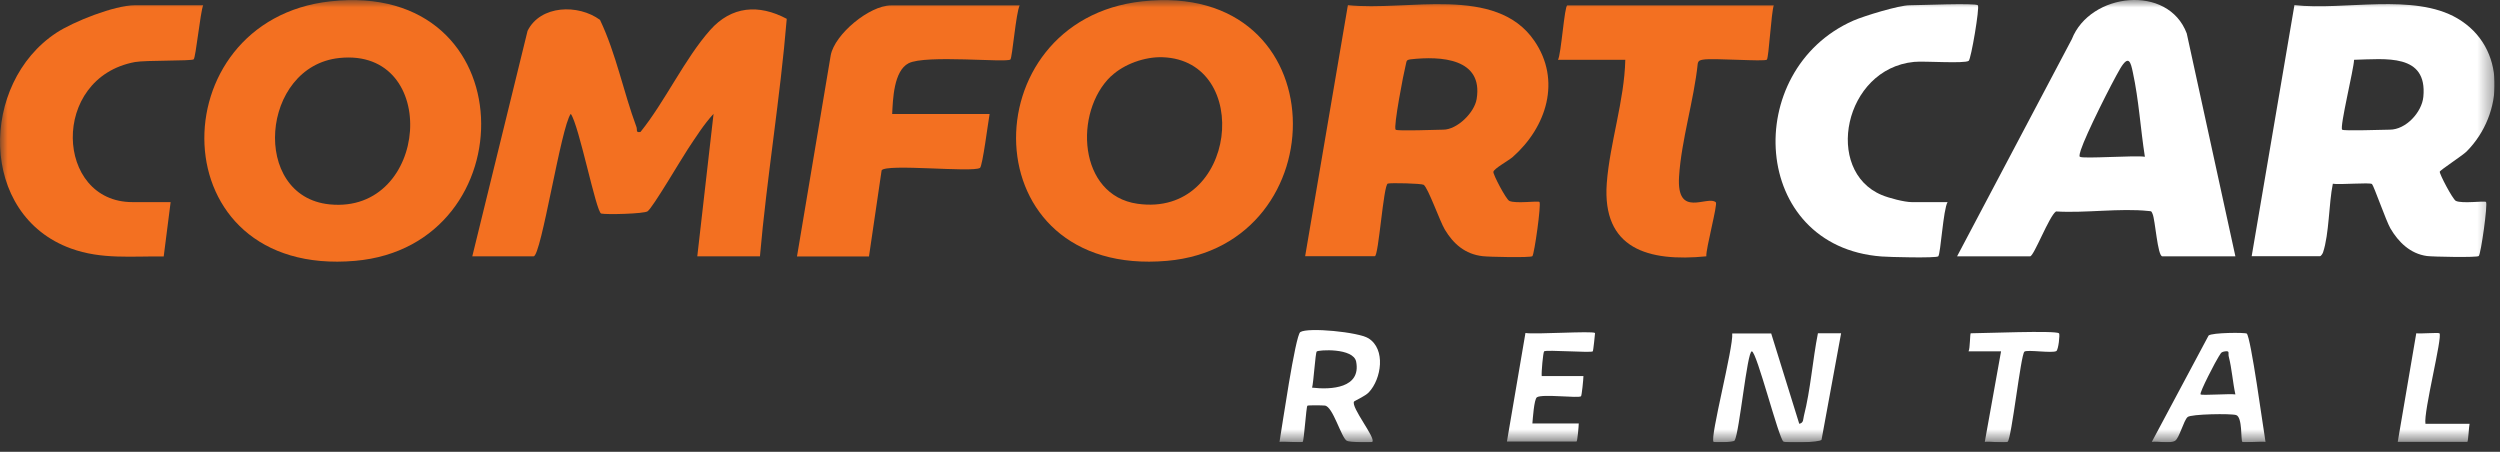 <svg xmlns="http://www.w3.org/2000/svg" width="166" height="30" viewBox="0 0 166 30" fill="none"><rect x="0" y="0" width="166" height="30" fill="#333333" stroke="none"/><g clip-path="url(#clip0_456_3990)"><mask id="mask0_456_3990" style="mask-type:luminance" maskUnits="userSpaceOnUse" x="0" y="0" width="166" height="30"><path d="M165.64 0H0V29.37H165.64V0Z" fill="white"></path></mask><g mask="url(#mask0_456_3990)"><path d="M31.36 17.02L35.03 2.05C35.88 0.33 38.4 0.26 39.84 1.32C40.92 3.59 41.39 6.09 42.26 8.43C42.33 8.62 42.19 8.83 42.53 8.76C44.16 6.74 45.45 3.92 47.15 2C48.57 0.4 50.38 0.26 52.24 1.25C51.81 6.48 50.92 11.76 50.46 17.02H46.3L47.38 7.56C46.73 8.26 46.21 9.1 45.68 9.89C45.24 10.55 43.35 13.78 43 14.03C42.76 14.2 40.25 14.26 39.92 14.18C39.58 14.09 38.45 8.31 37.9 7.56C37.25 8.4 35.94 17.02 35.43 17.02H31.35H31.36Z" fill="#F37021"></path><path d="M155.52 8.61C155.63 8.71 158.21 8.61 158.68 8.61C159.75 8.61 160.81 7.46 160.91 6.43C161.19 3.53 158.4 3.92 156.31 3.97C156.3 4.56 155.34 8.45 155.52 8.61ZM149.51 17.02L152.35 0.34C155.65 0.71 160.27 -0.48 163.17 1.22C166.46 3.15 166.27 7.56 163.78 10.06C163.52 10.32 162.02 11.3 162 11.4C161.97 11.54 162.86 13.24 163.07 13.34C163.5 13.54 164.98 13.32 165.07 13.41C165.2 13.54 164.73 16.88 164.59 17C164.46 17.11 161.54 17.05 161.15 17C160.04 16.85 159.25 16.07 158.72 15.16C158.44 14.68 157.62 12.33 157.5 12.22C157.36 12.1 155.31 12.28 154.9 12.2C154.63 13.52 154.66 15.53 154.25 16.76C154.22 16.85 154.11 17.01 154.05 17.01H149.51V17.02Z" fill="white"></path><path d="M92.67 8.61C92.78 8.72 95.38 8.61 95.83 8.61C96.76 8.61 97.91 7.47 98.05 6.57C98.49 3.88 95.7 3.71 93.66 3.94C93.34 3.98 93.41 4.08 93.33 4.36C93.21 4.8 92.51 8.45 92.67 8.6M86.66 17.02L89.5 0.34C93.4 0.77 99.33 -1.02 101.88 2.71C103.68 5.33 102.7 8.43 100.45 10.42C100.18 10.66 99.2 11.19 99.16 11.41C99.13 11.58 100.01 13.25 100.22 13.34C100.64 13.54 102.13 13.32 102.22 13.41C102.35 13.54 101.88 16.88 101.75 17.01C101.63 17.12 98.82 17.06 98.45 17.01C97.29 16.88 96.51 16.2 95.94 15.25C95.62 14.73 94.82 12.45 94.53 12.27C94.37 12.18 92.35 12.13 92.15 12.19C91.86 12.27 91.54 17.01 91.29 17.01H86.67L86.66 17.02Z" fill="#F37021"></path><path d="M22.54 3.85C17.3 4.39 16.63 13.04 21.88 13.57C28.51 14.24 29.28 3.15 22.54 3.85ZM21.93 0.09C34.96 -1.35 35.04 16.32 23.58 17.32C10.52 18.46 10.52 1.35 21.93 0.09Z" fill="#F37021"></path><path d="M73.77 5.06C71.29 7.43 71.58 12.97 75.53 13.53C82.15 14.47 83.21 4 77.19 3.8C76.01 3.76 74.62 4.26 73.78 5.06M75.84 0.09C88.9 -1.34 88.89 16.33 77.49 17.32C64.43 18.46 64.4 1.34 75.84 0.09Z" fill="#F37021"></path><path d="M138.11 10.41C138.27 10.56 141.85 10.3 142.42 10.41C142.13 8.56 142.02 6.64 141.62 4.8C141.48 4.13 141.35 3.61 140.79 4.54C140.18 5.58 138.52 8.89 138.17 9.95C138.13 10.07 138.04 10.35 138.1 10.41M148.43 17.02H143.58C143.26 17.02 143.11 14.6 142.93 14.2C142.84 14.01 142.88 14.03 142.66 14.01C140.76 13.81 138.46 14.16 136.52 14.04C136.07 14.33 135.05 17.02 134.8 17.02H129.95L137.57 2.6C138.78 -0.49 143.96 -1.08 145.2 2.22L148.43 17.02Z" fill="white"></path><path d="M67.71 0.35C67.46 0.82 67.22 3.82 67.09 3.95C66.85 4.18 61.45 3.62 60.33 4.2C59.34 4.71 59.29 6.6 59.24 7.57H65.71C65.62 8.04 65.24 11.05 65.07 11.15C64.55 11.47 58.86 10.85 58.54 11.31L57.7 17.03H52.92L55.16 3.67C55.43 2.26 57.74 0.36 59.16 0.36H67.71V0.35Z" fill="#F37021"></path><path d="M117.78 0.35C117.61 0.83 117.45 3.82 117.32 3.96C117.18 4.11 113.72 3.84 113.08 3.96C112.9 3.99 112.77 4.02 112.73 4.22C112.48 6.65 111.64 9.31 111.49 11.72C111.31 14.54 113.36 12.95 113.93 13.43C114.07 13.55 113.26 16.53 113.3 17.02C109.43 17.4 106.37 16.52 106.69 12.16C106.89 9.51 107.86 6.67 107.92 3.97H103.45C103.66 3.63 103.88 0.36 104.07 0.36H117.78V0.35Z" fill="#F37021"></path><path d="M131.33 0.35C131.46 0.48 130.88 3.93 130.72 4.04C130.44 4.24 127.74 4.04 127.09 4.11C122.43 4.57 121.09 11.34 124.95 12.95C125.42 13.15 126.46 13.42 126.93 13.42H129.32C129.03 13.89 128.86 16.86 128.7 17.02C128.56 17.15 125.38 17.07 124.93 17.03C116.21 16.37 115.61 4.66 123.06 1.37C123.77 1.06 126.09 0.35 126.79 0.35C127.4 0.35 131.17 0.19 131.33 0.35Z" fill="white"></path><path d="M13.49 0.35C13.3 0.81 13 3.82 12.86 3.94C12.71 4.06 9.67 3.99 8.96 4.12C3.31 5.17 3.66 13.42 8.79 13.42H11.33L10.87 17.03C8.75 17 6.74 17.24 4.71 16.5C-1.44 14.27 -1.35 5.53 3.74 2.18C4.88 1.43 7.61 0.35 8.95 0.35H13.49Z" fill="#F37021"></path><path d="M117.61 22.15L119.47 28.14C119.78 28.08 119.72 27.82 119.78 27.61C120.22 25.89 120.36 23.89 120.71 22.13H122.25L120.95 29.2C120.82 29.39 118.58 29.42 118.42 29.32C118.11 29.13 116.64 23.32 116.32 23.33C116.01 23.33 115.5 28.7 115.18 29.25C115.09 29.38 113.83 29.38 113.78 29.34C113.52 29.08 115.11 23.06 115.02 22.14H117.62L117.61 22.15Z" fill="white"></path><path d="M87.12 25.74C88.4 25.89 90.38 25.77 90.05 24.02C89.87 23.08 87.53 23.23 87.43 23.34C87.34 23.43 87.22 25.42 87.12 25.75M89.91 26.66C89.68 27.03 91.38 29.1 91.12 29.34C91.06 29.4 89.6 29.37 89.43 29.27C89.05 29.05 88.51 26.99 87.97 26.93C87.79 26.91 86.85 26.9 86.81 26.94C86.73 27.03 86.59 29.25 86.5 29.34C86.44 29.4 85.22 29.3 84.96 29.34C85.11 28.46 86.01 22.26 86.34 22.05C86.86 21.72 90.2 22.05 90.86 22.46C92.03 23.18 91.73 25.16 90.89 26.05C90.66 26.3 89.93 26.62 89.9 26.67" fill="white"></path><path d="M146.12 26.19C146.21 26.27 148.09 26.13 148.43 26.19C148.25 25.37 148.2 24.5 147.99 23.68C147.93 23.46 148.09 23.28 147.74 23.33C147.43 23.38 147.47 23.48 147.32 23.68C147.18 23.88 146.01 26.1 146.12 26.19ZM149.18 22.14C149.46 22.38 150.28 28.47 150.43 29.34C150.17 29.3 148.95 29.4 148.89 29.34C148.78 29.23 148.91 27.7 148.48 27.56C148.14 27.45 145.49 27.49 145.26 27.69C144.99 27.92 144.71 29.1 144.42 29.27C144.08 29.47 143.3 29.28 142.88 29.34L146.65 22.28C146.88 22.08 149.08 22.07 149.18 22.15" fill="white"></path><path d="M105.91 22.13C105.91 22.13 105.8 23.29 105.76 23.33C105.65 23.44 102.66 23.21 102.53 23.33C102.46 23.4 102.34 24.74 102.37 24.97H105.14C105.14 25.17 105.03 26.27 104.98 26.31C104.83 26.46 102.4 26.14 102.05 26.38C101.86 26.52 101.78 27.79 101.75 28.12H104.83C104.83 28.26 104.74 29.32 104.68 29.32H100.06L101.29 22.11C101.9 22.22 105.73 21.96 105.91 22.11" fill="white"></path><path d="M136.72 22.13C136.79 22.2 136.68 23.23 136.54 23.31C136.27 23.47 134.6 23.2 134.42 23.35C134.18 23.55 133.57 29.11 133.31 29.33C133.18 29.44 132.08 29.29 131.79 29.34L132.87 23.33H130.71C130.82 23.15 130.8 22.13 130.86 22.13C131.65 22.13 136.51 21.93 136.71 22.13" fill="white"></path><path d="M159.21 29.34L160.44 22.13C160.7 22.17 161.92 22.07 161.98 22.13C162.2 22.35 160.91 27.36 161.05 28.14H163.98C163.94 28.27 163.89 29.34 163.83 29.34H159.21Z" fill="white"></path></g></g><defs><clipPath id="clip0_456_3990"><rect width="165.64" height="29.37" fill="white"></rect></clipPath></defs></svg>